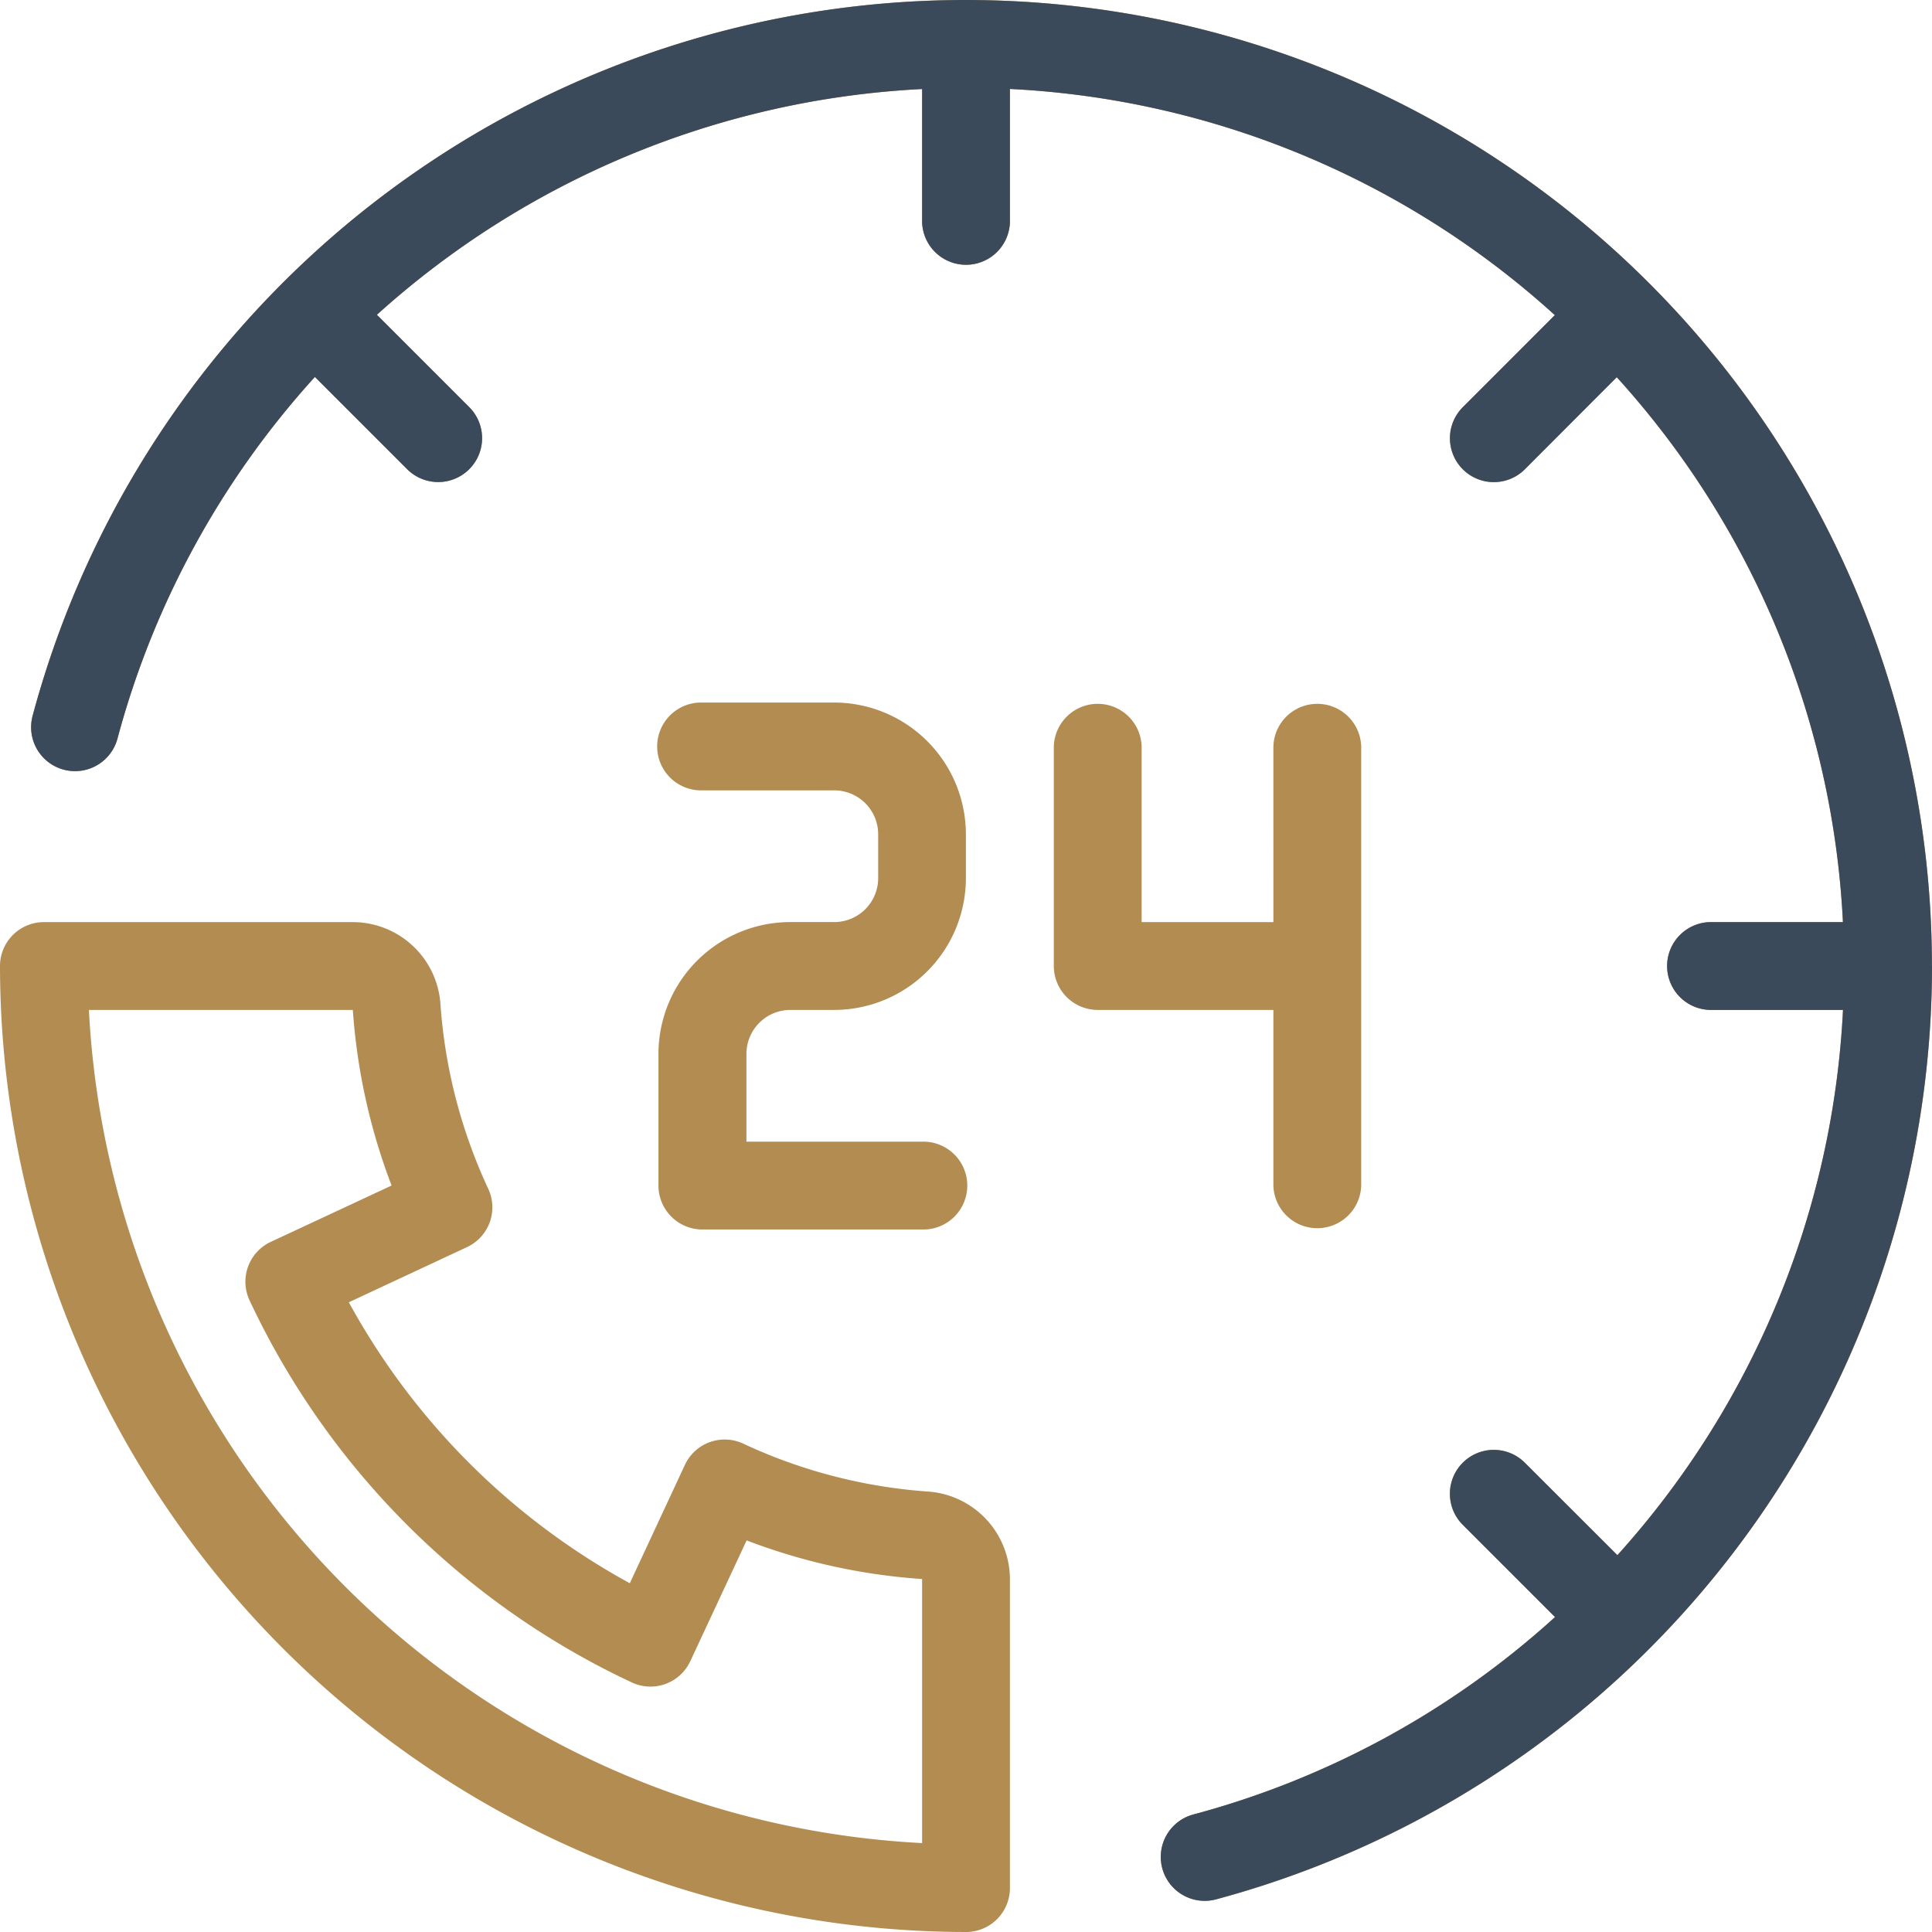 <svg xmlns="http://www.w3.org/2000/svg" width="50.886" height="50.886" viewBox="0 0 50.886 50.886"><g id="Group_3585" data-name="Group 3585" transform="translate(-1135 -6844.114)"><path id="_x32_4_Hours_Support" d="M28.452,43.286a13.754,13.754,0,0,1-4.875-1.262,1.156,1.156,0,0,0-1.538.559L20.588,45.7a18.583,18.583,0,0,1-7.4-7.4L16.3,36.847a1.156,1.156,0,0,0,.559-1.538A13.766,13.766,0,0,1,15.6,30.433a2.317,2.317,0,0,0-2.3-2.146H5.157A1.157,1.157,0,0,0,4,29.443,25.472,25.472,0,0,0,29.443,54.886,1.157,1.157,0,0,0,30.6,53.73V45.589A2.319,2.319,0,0,0,28.452,43.286Zm-.165,9.258A23.161,23.161,0,0,1,6.342,30.6l6.951,0a16.055,16.055,0,0,0,1.021,4.625l-3.182,1.484a1.157,1.157,0,0,0-.56,1.538A20.9,20.9,0,0,0,20.643,48.314a1.157,1.157,0,0,0,1.538-.56l1.484-3.182a15.932,15.932,0,0,0,4.622,1.017ZM27.13,27.13V25.974a1.158,1.158,0,0,0-1.157-1.157H22.5a1.157,1.157,0,1,1,0-2.313h3.47a3.473,3.473,0,0,1,3.47,3.47V27.13a3.473,3.473,0,0,1-3.47,3.47H24.817a1.158,1.158,0,0,0-1.157,1.157v2.313h4.626a1.157,1.157,0,1,1,0,2.313H22.5a1.157,1.157,0,0,1-1.157-1.157v-3.47a3.473,3.473,0,0,1,3.47-3.47h1.157A1.158,1.158,0,0,0,27.13,27.13ZM37.539,30.6H32.913a1.157,1.157,0,0,1-1.157-1.157V23.661a1.157,1.157,0,0,1,2.313,0v4.626h3.47V23.661a1.157,1.157,0,0,1,2.313,0V35.226a1.157,1.157,0,0,1-2.313,0Zm17.348-1.157A25.471,25.471,0,0,1,36.03,54.026a1.157,1.157,0,1,1-.6-2.235,23,23,0,0,0,9.527-5.2l-2.43-2.43a1.156,1.156,0,1,1,1.635-1.635L46.6,44.961A23.146,23.146,0,0,0,52.542,30.6H49.1a1.157,1.157,0,1,1,0-2.313h3.44a23.037,23.037,0,0,0-5.957-14.352L44.163,16.36a1.156,1.156,0,1,1-1.635-1.635L44.952,12.3A23.035,23.035,0,0,0,30.6,6.343v3.44a1.157,1.157,0,1,1-2.313,0V6.345a23.148,23.148,0,0,0-14.36,5.946l2.432,2.432a1.156,1.156,0,1,1-1.635,1.635l-2.43-2.43a23,23,0,0,0-5.2,9.526,1.157,1.157,0,1,1-2.235-.6,25.447,25.447,0,0,1,50.025,6.586Z" transform="translate(1131 6840.114)" fill="#b38c52"></path><path id="_x32_4_Hours_Support-2" data-name="_x32_4_Hours_Support" d="M54.886,29.443A25.471,25.471,0,0,1,36.03,54.026a1.157,1.157,0,1,1-.6-2.235,23,23,0,0,0,9.527-5.2l-2.43-2.43a1.156,1.156,0,1,1,1.635-1.635L46.6,44.961A23.146,23.146,0,0,0,52.542,30.6H49.1a1.157,1.157,0,1,1,0-2.313h3.44a23.037,23.037,0,0,0-5.957-14.352L44.163,16.36a1.156,1.156,0,1,1-1.635-1.635L44.952,12.3A23.035,23.035,0,0,0,30.6,6.343v3.44a1.157,1.157,0,1,1-2.313,0V6.345a23.148,23.148,0,0,0-14.36,5.946l2.432,2.432a1.156,1.156,0,1,1-1.635,1.635l-2.43-2.43a23,23,0,0,0-5.2,9.526,1.157,1.157,0,1,1-2.235-.6,25.447,25.447,0,0,1,50.025,6.586Z" transform="translate(1131 6840.114)" fill="#3b4a5a"></path></g></svg>